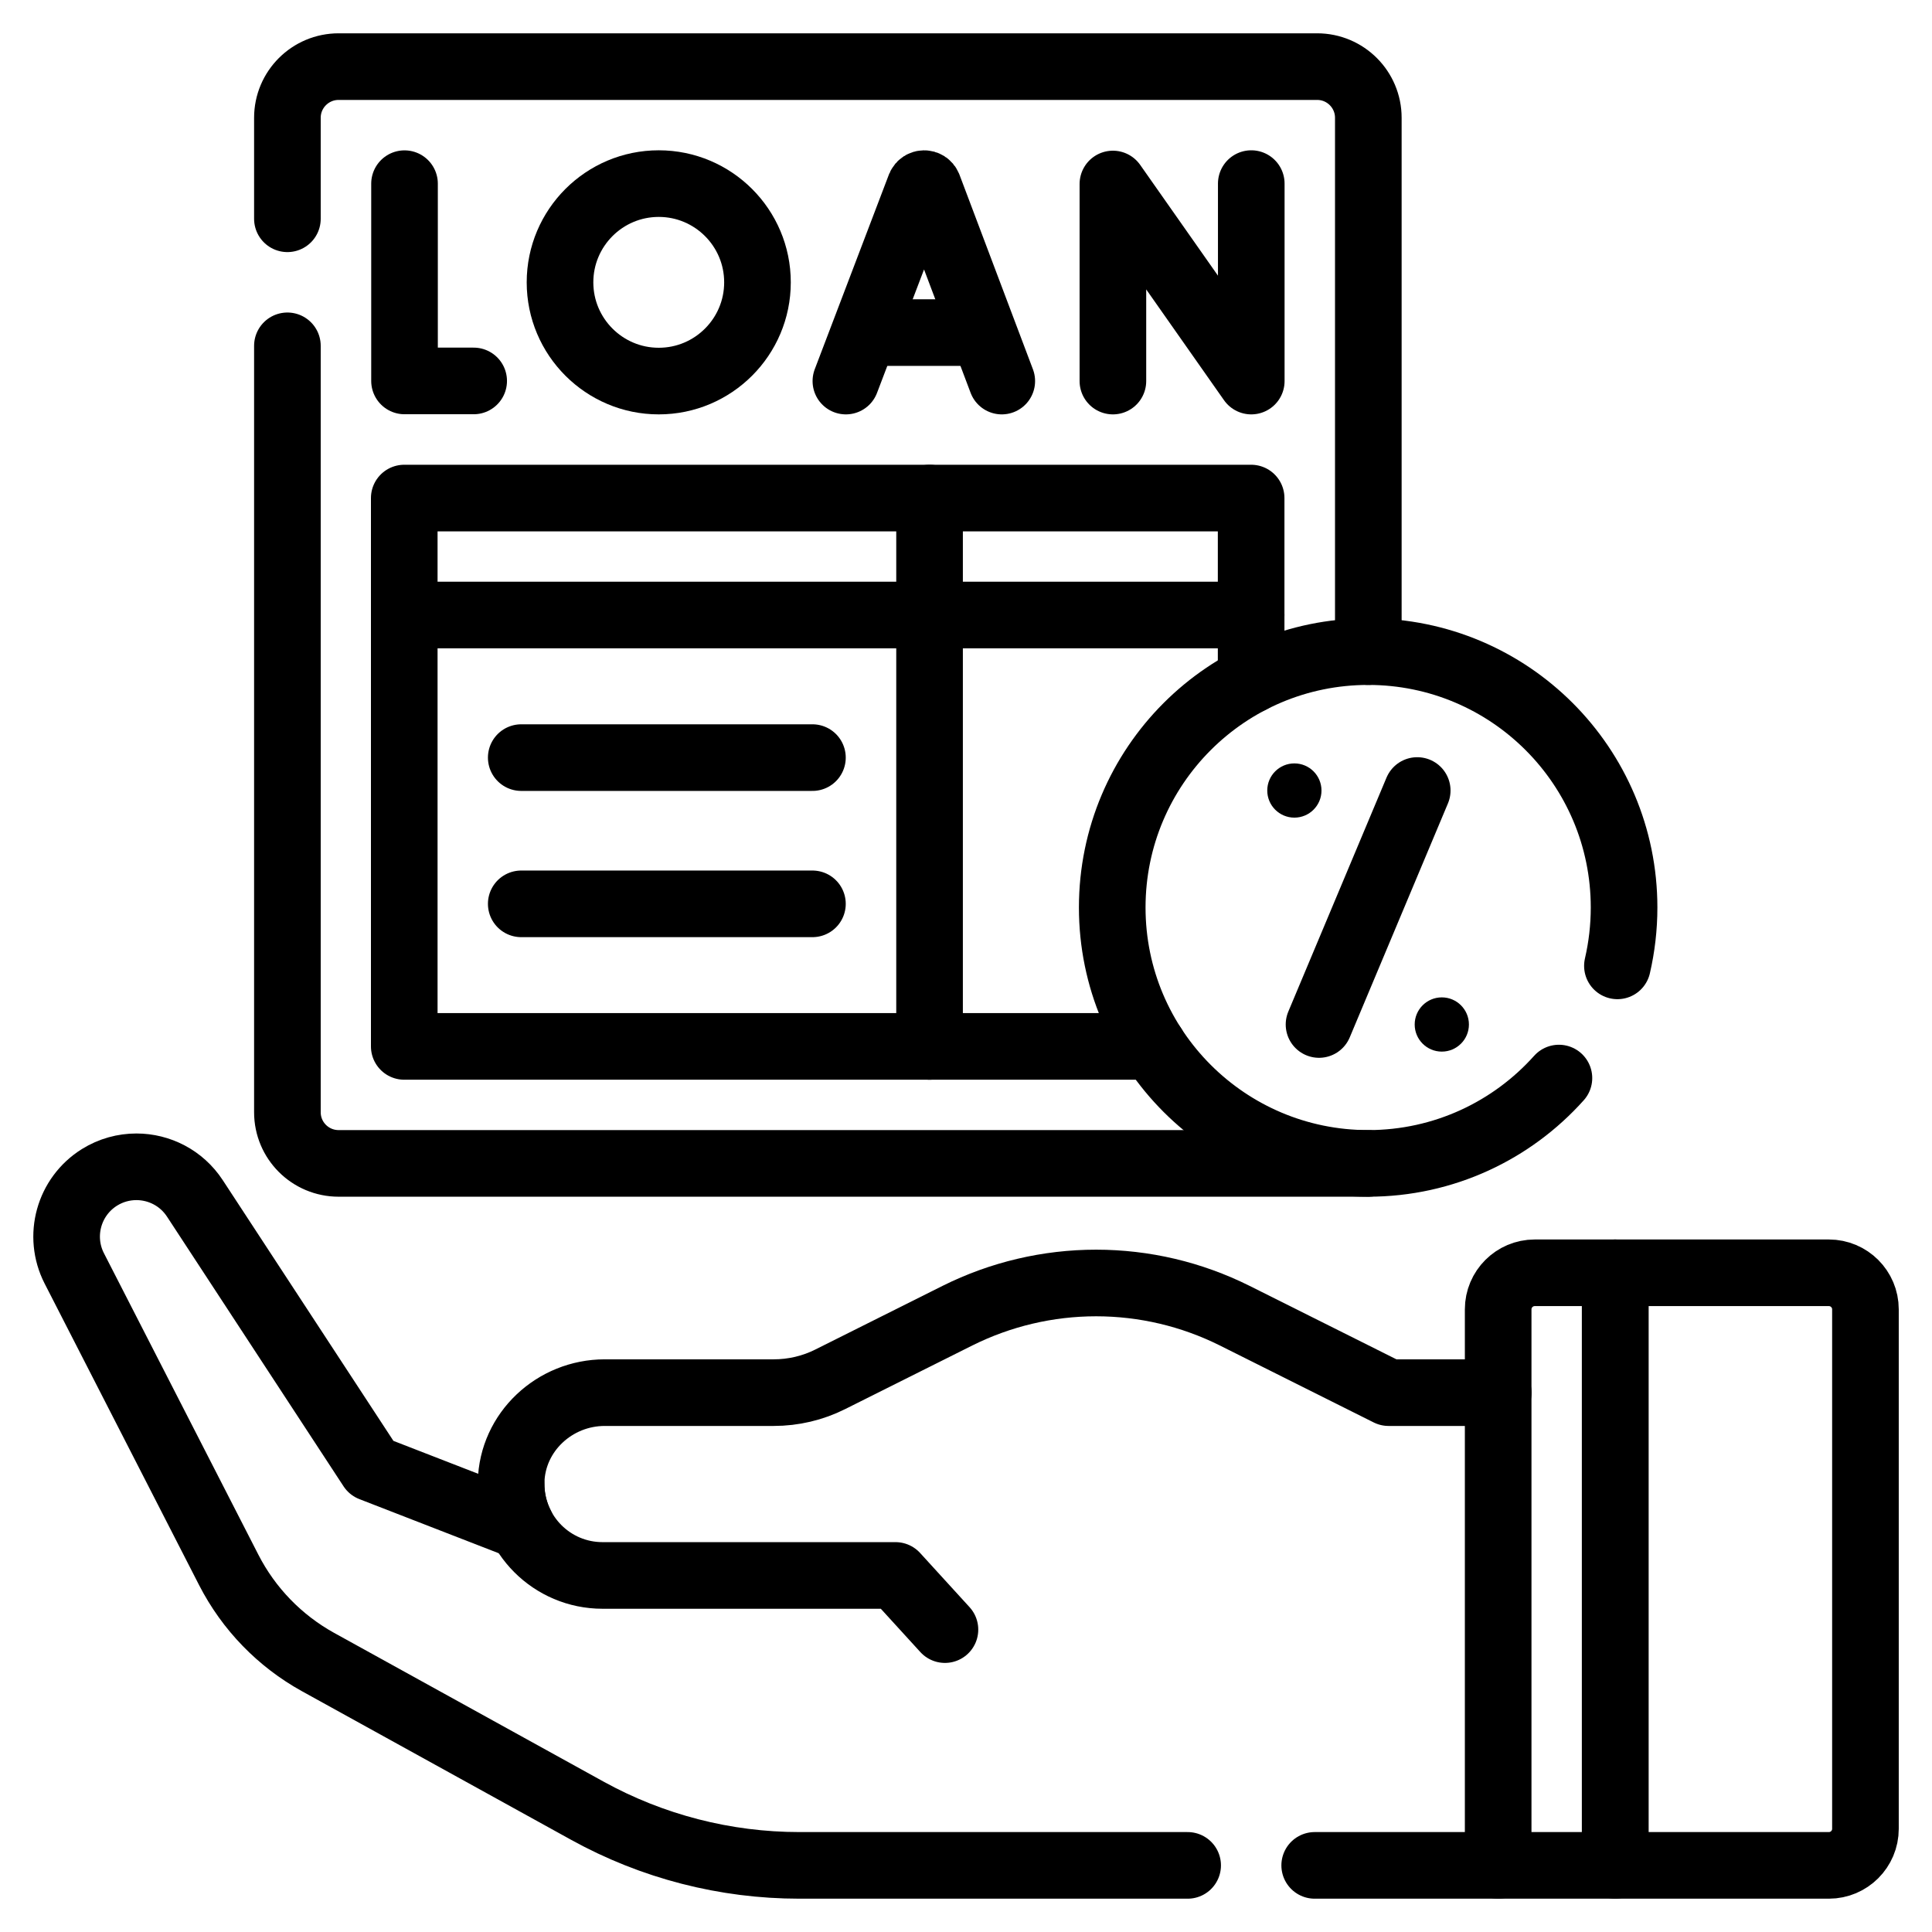 <svg width="29" height="29" viewBox="0 0 29 29" fill="none" xmlns="http://www.w3.org/2000/svg">
<path d="M4.314 3.284V1.768C4.314 1.344 4.658 1 5.083 1H19.771C20.195 1 20.539 1.344 20.539 1.768V9.781" stroke="black" stroke-miterlimit="10" stroke-linecap="round" stroke-linejoin="round"/>
<path d="M4.314 5.191V16.695C4.314 17.12 4.658 17.463 5.083 17.463H20.539" stroke="black" stroke-miterlimit="10" stroke-linecap="round" stroke-linejoin="round"/>
<path d="M22.488 28V19.654C22.488 19.351 22.734 19.105 23.037 19.105H24.244V28H22.488Z" stroke="black" stroke-miterlimit="10" stroke-linecap="round" stroke-linejoin="round"/>
<path d="M24.246 28V19.105H27.452C27.755 19.105 28.001 19.351 28.001 19.654V27.451C28.001 27.754 27.755 28 27.452 28H24.246V28Z" stroke="black" stroke-miterlimit="10" stroke-linecap="round" stroke-linejoin="round"/>
<path d="M7.672 22.276C7.672 23.034 8.286 23.648 9.044 23.648H13.442L14.184 24.461" stroke="black" stroke-miterlimit="10" stroke-linecap="round" stroke-linejoin="round"/>
<path d="M17.827 28H12C10.887 28 9.792 27.718 8.817 27.18L4.774 24.948C4.199 24.63 3.733 24.149 3.434 23.566L1.115 19.039C0.867 18.554 1.032 17.96 1.494 17.672C1.666 17.565 1.858 17.514 2.048 17.514C2.389 17.514 2.724 17.681 2.925 17.988L5.575 22.036L7.828 22.911C7.725 22.714 7.667 22.487 7.672 22.247C7.688 21.495 8.325 20.904 9.077 20.904H11.613C11.908 20.904 12.2 20.836 12.464 20.703L14.373 19.748C15.019 19.426 15.731 19.258 16.453 19.258C16.813 19.258 17.172 19.3 17.521 19.382C17.869 19.464 18.209 19.587 18.532 19.748L20.843 20.904H22.489" stroke="black" stroke-miterlimit="10" stroke-linecap="round" stroke-linejoin="round"/>
<path d="M22.49 28H19.734" stroke="black" stroke-miterlimit="10" stroke-linecap="round" stroke-linejoin="round"/>
<path d="M12.697 5.72L13.81 2.798C13.833 2.743 13.911 2.742 13.934 2.798L15.037 5.72" stroke="black" stroke-miterlimit="10" stroke-linecap="round" stroke-linejoin="round"/>
<path d="M13.045 4.992H14.696" stroke="black" stroke-miterlimit="10" stroke-linecap="round" stroke-linejoin="round"/>
<path d="M16.705 5.72V2.762L18.782 5.72V2.756" stroke="black" stroke-miterlimit="10" stroke-linecap="round" stroke-linejoin="round"/>
<path d="M6.072 2.757V5.718H7.11" stroke="black" stroke-miterlimit="10" stroke-linecap="round" stroke-linejoin="round"/>
<path d="M9.888 5.72C10.706 5.72 11.37 5.056 11.37 4.238C11.37 3.42 10.706 2.756 9.888 2.756C9.07 2.756 8.406 3.42 8.406 4.238C8.406 5.056 9.07 5.72 9.888 5.72Z" stroke="black" stroke-miterlimit="10" stroke-linecap="round" stroke-linejoin="round"/>
<path d="M7.824 13.567H12.195" stroke="black" stroke-miterlimit="10" stroke-linecap="round" stroke-linejoin="round"/>
<path d="M12.195 11.372H7.824" stroke="black" stroke-miterlimit="10" stroke-linecap="round" stroke-linejoin="round"/>
<path d="M18.78 10.205V7.476H6.068V15.707H17.31" stroke="black" stroke-miterlimit="10" stroke-linecap="round" stroke-linejoin="round"/>
<path d="M18.78 9.232H6.068" stroke="black" stroke-miterlimit="10" stroke-linecap="round" stroke-linejoin="round"/>
<path d="M13.953 7.476V15.707" stroke="black" stroke-miterlimit="10" stroke-linecap="round" stroke-linejoin="round"/>
<path d="M21.273 11.866L19.799 15.378" stroke="black" stroke-miterlimit="10" stroke-linecap="round" stroke-linejoin="round"/>
<circle cx="19.429" cy="11.866" r="0.407" fill="black"/>
<circle cx="21.642" cy="15.378" r="0.407" fill="black"/>
<path d="M24.278 14.498C24.343 14.216 24.378 13.923 24.378 13.622C24.378 11.5 22.658 9.781 20.537 9.781C18.415 9.781 16.695 11.5 16.695 13.622C16.695 15.743 18.415 17.463 20.537 17.463C21.675 17.463 22.697 16.968 23.4 16.182" stroke="black" stroke-miterlimit="10" stroke-linecap="round" stroke-linejoin="round"/>
</svg>
